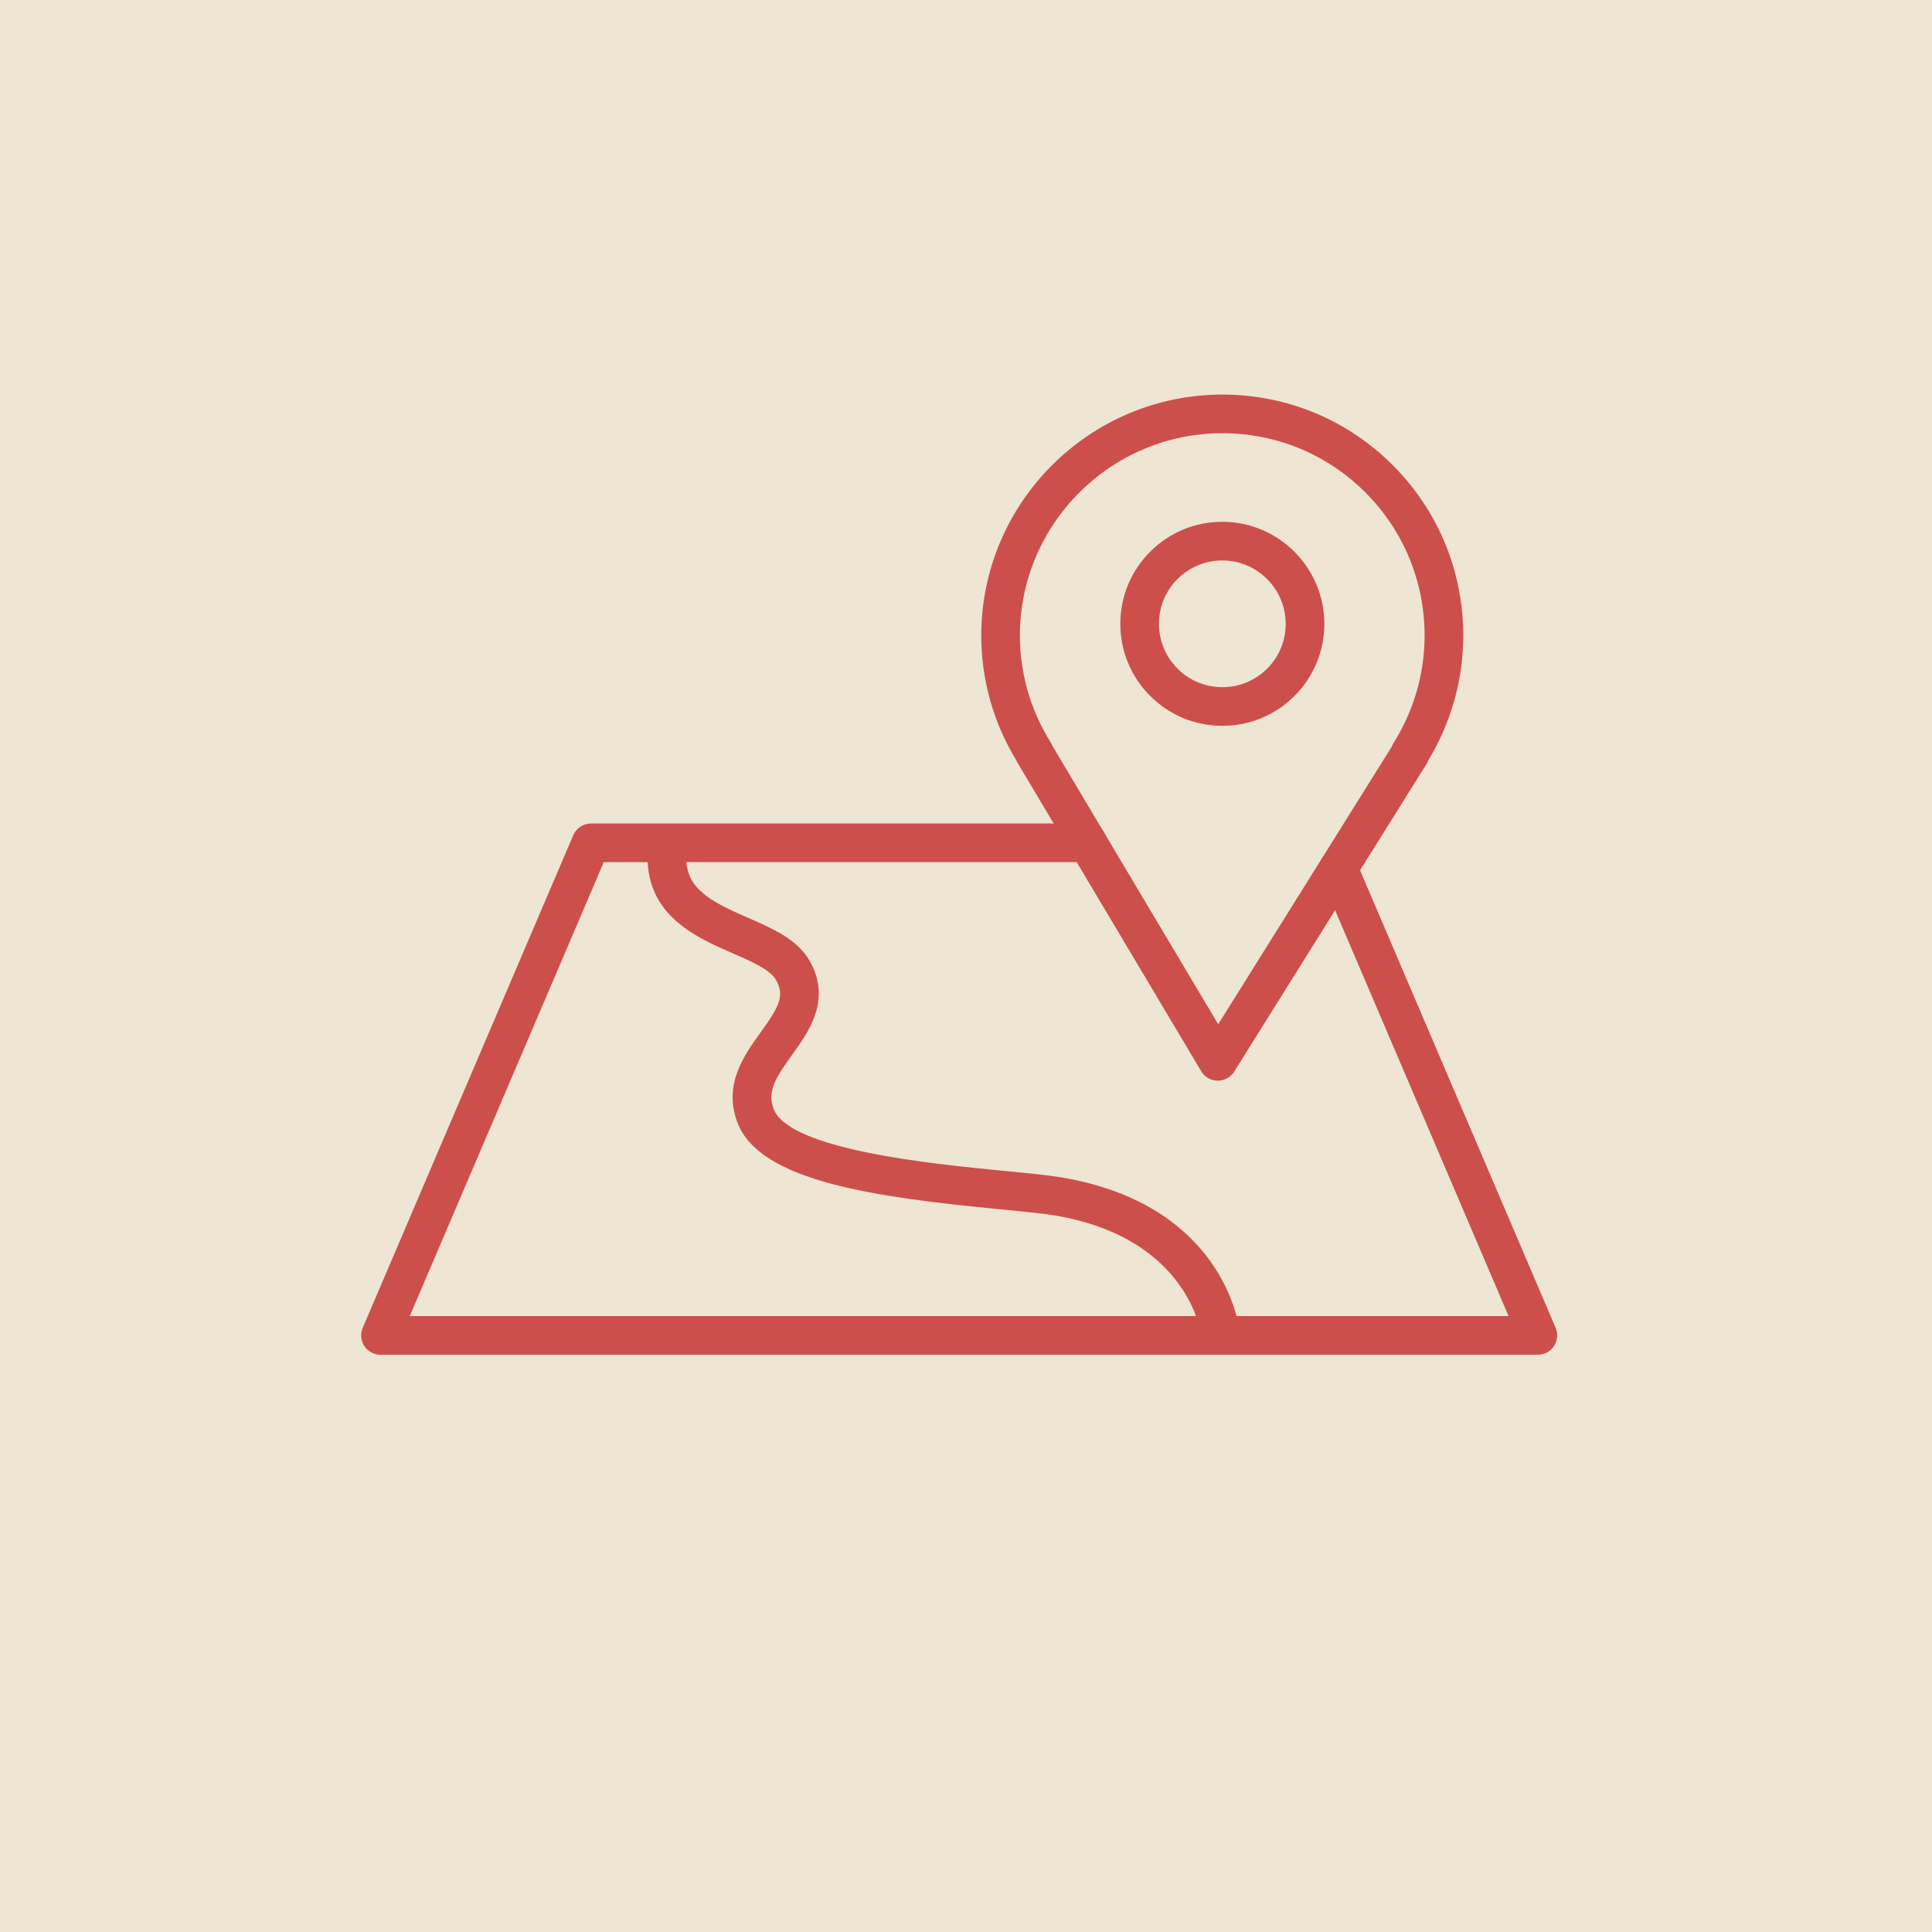 <?xml version="1.0" encoding="UTF-8"?> <svg xmlns="http://www.w3.org/2000/svg" width="150" height="150" viewBox="0 0 150 150" fill="none"><rect width="150" height="150" fill="#EEE5D3"></rect><path d="M94.55 83.903C94.545 83.903 94.539 83.903 94.534 83.903C94.011 83.897 93.529 83.62 93.261 83.171L79.003 59.226C78.963 59.159 78.929 59.09 78.9 59.018C77.122 56.099 76.184 52.754 76.184 49.325C76.202 39.014 84.598 30.636 94.904 30.636C94.912 30.636 94.919 30.636 94.927 30.636C99.93 30.643 104.627 32.597 108.153 36.137C111.677 39.674 113.613 44.376 113.606 49.375C113.606 52.753 112.672 56.08 110.902 59.017C110.868 59.113 110.823 59.205 110.768 59.294L95.823 83.199C95.547 83.636 95.066 83.903 94.55 83.903ZM81.719 57.923L94.581 79.524L108.057 57.969C108.091 57.877 108.134 57.787 108.187 57.702C109.769 55.175 110.605 52.295 110.605 49.374V49.372C110.612 45.172 108.986 41.224 106.027 38.253C103.067 35.282 99.123 33.642 94.923 33.635C94.917 33.635 94.91 33.635 94.903 33.635C86.248 33.635 79.198 40.67 79.184 49.327C79.184 52.281 80.015 55.163 81.586 57.659C81.64 57.742 81.684 57.831 81.719 57.923Z" fill="#CD4F4B"></path><path d="M94.909 56.352C94.904 56.352 94.899 56.352 94.893 56.352C92.781 56.352 90.792 55.527 89.297 54.029C87.8 52.529 86.978 50.537 86.982 48.418C86.984 46.306 87.81 44.319 89.308 42.825C90.804 41.334 92.79 40.513 94.903 40.513C94.905 40.513 94.908 40.513 94.911 40.513C99.276 40.518 102.825 44.076 102.821 48.445C102.819 50.56 101.993 52.548 100.495 54.042C99 55.532 97.017 56.352 94.909 56.352ZM94.902 43.513C93.59 43.513 92.355 44.023 91.426 44.95C90.496 45.877 89.983 47.111 89.982 48.423C89.98 49.74 90.491 50.978 91.421 51.91C92.349 52.84 93.584 53.352 94.896 53.352C94.899 53.352 94.902 53.352 94.906 53.352C96.218 53.352 97.449 52.843 98.377 51.918C99.307 50.991 99.82 49.756 99.821 48.443C99.823 45.729 97.619 43.517 94.907 43.514C94.906 43.513 94.904 43.513 94.902 43.513Z" fill="#CD4F4B"></path><path d="M119.399 105.181H29.541C29.037 105.181 28.567 104.928 28.289 104.507C28.012 104.087 27.964 103.555 28.162 103.091L44.507 64.849C44.743 64.297 45.286 63.938 45.886 63.938H84.454C85.283 63.938 85.954 64.609 85.954 65.438C85.954 66.267 85.283 66.938 84.454 66.938H46.876L31.813 102.18H117.126L102.528 68.03C102.202 67.268 102.556 66.387 103.318 66.061C104.077 65.736 104.961 66.088 105.287 66.851L120.778 103.09C120.976 103.554 120.928 104.086 120.651 104.506C120.373 104.928 119.903 105.181 119.399 105.181Z" fill="#CD4F4B"></path><path d="M94.727 104.912C93.975 104.912 93.326 104.348 93.239 103.582C93.23 103.508 92.272 96.128 81.939 94.375C80.978 94.212 79.445 94.063 77.669 93.892C67.89 92.946 58.97 91.718 57.25 87.145C56.14 84.195 57.762 81.946 59.064 80.139C60.49 78.161 60.96 77.297 60.232 76.056C59.771 75.27 58.303 74.63 56.883 74.011C54.103 72.799 50.295 71.139 50.275 66.589C50.271 65.76 50.94 65.086 51.768 65.082C51.77 65.082 51.773 65.082 51.775 65.082C52.601 65.082 53.271 65.749 53.275 66.575C53.286 68.995 55.099 69.96 58.083 71.261C59.943 72.072 61.866 72.91 62.821 74.539C64.606 77.583 62.81 80.075 61.499 81.894C60.269 83.6 59.541 84.715 60.059 86.089C61.264 89.292 72.54 90.382 77.959 90.907C79.792 91.084 81.375 91.237 82.441 91.418C94.973 93.545 96.175 102.848 96.22 103.243C96.314 104.066 95.723 104.809 94.9 104.903C94.842 104.909 94.784 104.912 94.727 104.912Z" fill="#CD4F4B"></path></svg> 